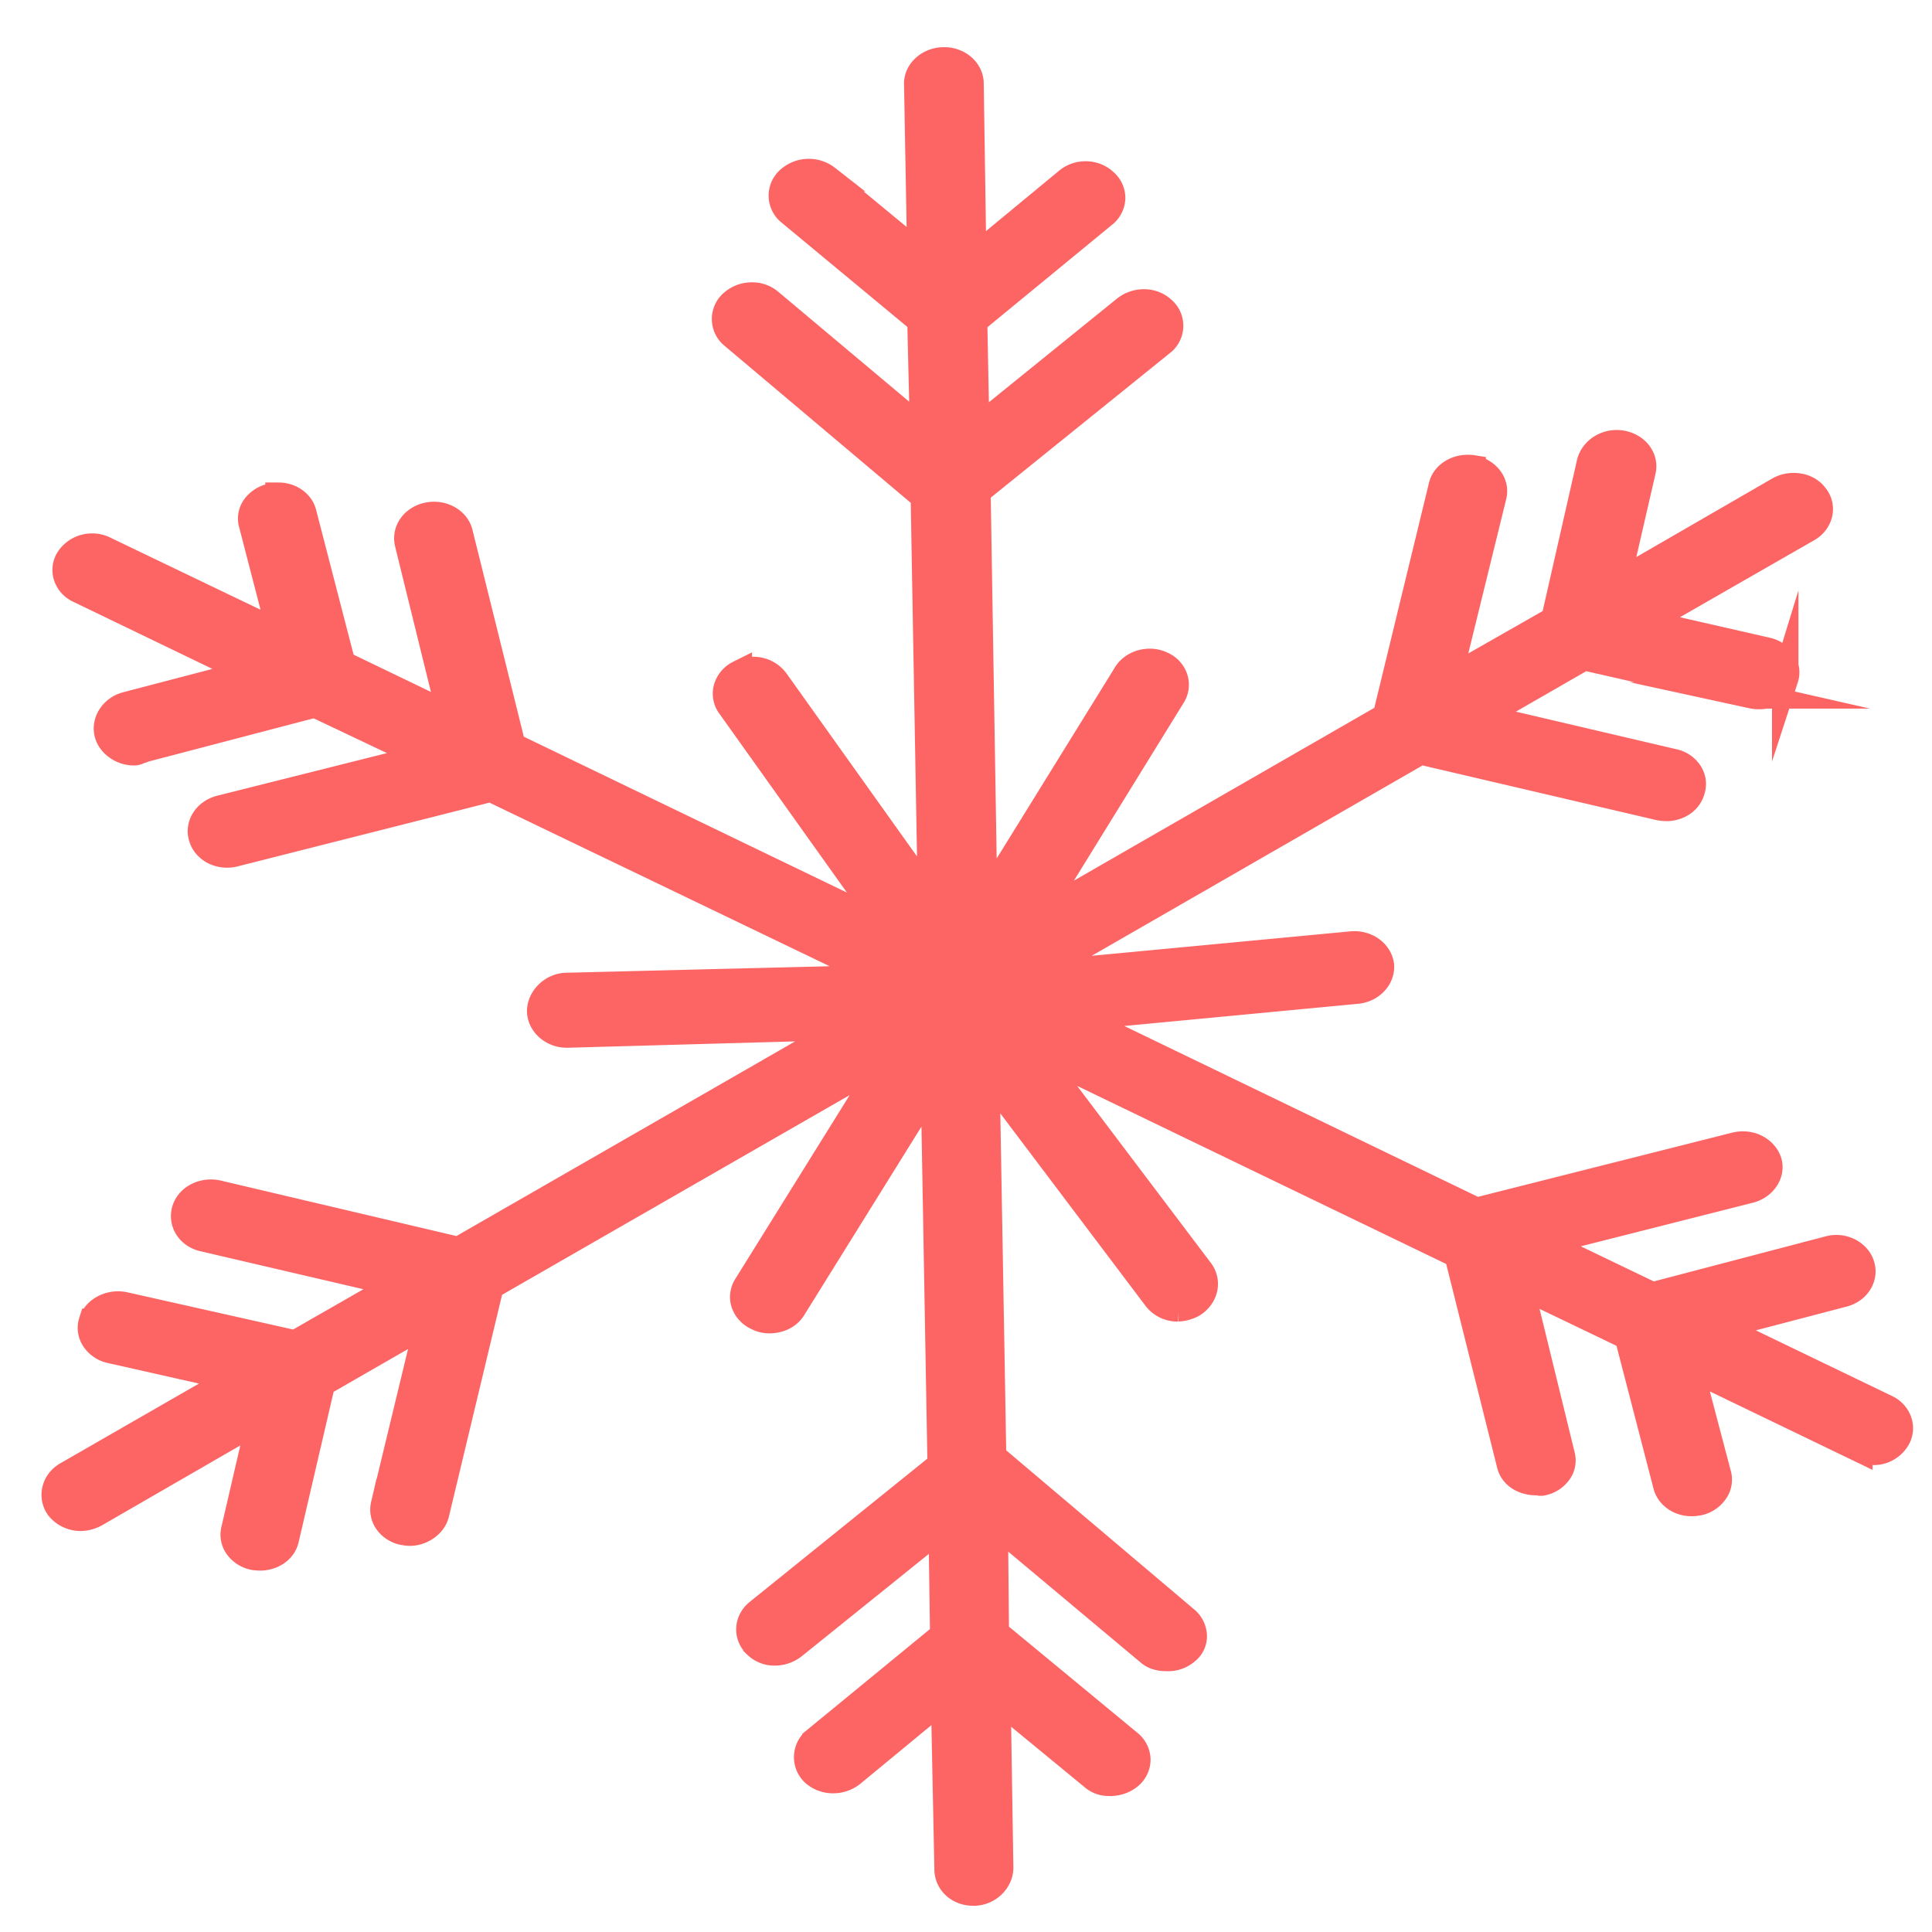 <svg xmlns="http://www.w3.org/2000/svg" id="Layer_1" data-name="Layer 1" viewBox="0 0 1024 1024"><defs><style>.cls-1{fill:#fd6565;stroke:#fd6565;stroke-miterlimit:10;stroke-width:14px;}</style></defs><title>Icono aire acondicionado 4</title><path class="cls-1" d="M999.91,746.28l-89.46-43.12,66.5-17.4c7.5-1.93,11.77-8.83,9.57-15.4-1.74-5.19-7.18-8.81-13.21-8.81a15.09,15.09,0,0,0-3.87.5L875.84,686.6l-58.4-28.08,109.94-27.84c7.48-1.93,12-8.9,9.92-15.21-1.87-5.25-7.3-8.84-13.49-8.84a16.56,16.56,0,0,0-4.09.51L782.6,641.76,570.29,539.2,719.2,525.06c7.61-.72,13.29-6.8,12.7-13.59-.95-6.68-7.76-11.55-15.45-10.87l-169.23,16L752.9,398.25l126.26,29.52a22.93,22.93,0,0,0,4.36.45c6.23-.14,11.55-3.78,13.05-9.05l.07-.22a10.72,10.72,0,0,0-1.25-9.39,13.33,13.33,0,0,0-8.29-5.6l-102.5-24,55-31.64,89.12,20.25a14.89,14.89,0,0,0,3.67.33l.66,0c6.07-.06,11.49-3.9,13.16-9.34a10.42,10.42,0,0,0-1.33-9.15,13.91,13.91,0,0,0-8.66-5.63l-64.84-14.79,86.84-49.81c6.41-3.73,8.28-11.55,4-17l-.17-.21c-2.35-3.34-6.61-5.32-11.37-5.32a15.94,15.94,0,0,0-7.91,2.06l-85.91,49.66,13.79-59.92c1.45-6.71-3.49-13-11.23-14.34a15.53,15.53,0,0,0-2.53-.2c-6.71,0-12.52,4.18-14.17,10.2l-18.93,83.31-56.25,32.07,24-97.69c1.62-6.52-3.3-13-11-14.57a17.1,17.1,0,0,0-2.55-.2c-6.81,0-12.63,4.08-13.84,9.7L734.51,379.74,548.72,486.61l72.64-117.7a11,11,0,0,0,1.18-9.56,12.24,12.24,0,0,0-6.59-7.05,15,15,0,0,0-6.54-1.49c-5.22,0-10.11,2.56-12.49,6.54L521.65,479l-3.58-218.54,97.71-78.85a11.28,11.28,0,0,0,.59-17.4,14.43,14.43,0,0,0-10.09-3.92,15.87,15.87,0,0,0-9.77,3.35l-79.11,64-1.1-57.47,68.56-56.35a11.5,11.5,0,0,0,4.59-8.6,11.17,11.17,0,0,0-3.88-8.76,14.61,14.61,0,0,0-10.18-4,14.91,14.91,0,0,0-9.58,3.4l-50,41.31L514.4,43.95C514.15,37.3,508,32,500.43,32H500c-7.67.14-14,5.85-13.85,12.48l1.65,90.89-49.5-40.88a15.61,15.61,0,0,0-19.95.59,11.34,11.34,0,0,0,.33,17.49l69.17,57.36,1.41,58.3L408,160a14.33,14.33,0,0,0-9.43-3.36,15.49,15.49,0,0,0-10.37,3.87,11.34,11.34,0,0,0,.4,17.47l101.06,85.22,3.77,213.15L411,360.76A14.74,14.74,0,0,0,399,355.1a14.28,14.28,0,0,0-7.17,1.84l-.22.12a12.52,12.52,0,0,0-6.44,7.7,10.92,10.92,0,0,0,1.77,9.38l83.5,117.11L271.63,395.33l-28-112.78c-1.32-5.61-7-9.62-13.59-9.62a16.12,16.12,0,0,0-3.07.29c-7.72,1.54-12.43,8.07-10.72,14.88l22.49,91.38-57.29-27.6-20.65-79.74c-1.28-5.5-6.82-9.4-13.2-9.4a14.86,14.86,0,0,0-3.13.34,14.46,14.46,0,0,0-9.32,5.6,10.35,10.35,0,0,0-1.6,9.09L148.64,336,55.52,291.29A14.37,14.37,0,0,0,49,289.72a14.75,14.75,0,0,0-12.46,6.47,10.86,10.86,0,0,0-1.15,9.48A12.26,12.26,0,0,0,42,312.72l90.76,43.78L67,373.69c-7.55,2-11.94,9.38-9.76,15.89,1.67,5,7.38,9.12,13.57,9.12h.35c1.38,0,1.92-.53,3.25-.94l.32-.31,92.21-24.14,58.76,27.89L116.56,428.6c-7.38,2-11.69,8.87-9.51,15.36,1.65,5.32,7.07,8.93,13.2,8.93h.34a14.84,14.84,0,0,0,3.79-.51L260.17,418l208.77,100.4-168.8,4.18c-7.6.24-13.83,6.57-13.83,13.42.13,6.56,6.35,12.33,14.15,12.33h.3L449,544.19,243,662.58l-127.44-30a16.85,16.85,0,0,0-3.66-.45c-6.53,0-12.07,3.63-13.81,9.1-2,6.7,2.22,13.36,9.55,15.09l103.89,24.22L156.48,712.1,65.81,691.74a15.55,15.55,0,0,0-3.19-.33c-6.5,0-12.35,3.86-13.93,9.17a10.66,10.66,0,0,0,1.42,9.34,13.76,13.76,0,0,0,8.57,5.68l65.84,14.84-89.2,51.29c-6.36,3.67-8.26,11.6-4.12,17.29a14.86,14.86,0,0,0,11.91,5.44,16.9,16.9,0,0,0,7.72-2.23l87-50.24L124.2,810.74a10.78,10.78,0,0,0,1.94,9.29,13.89,13.89,0,0,0,8.66,5.2,25.21,25.21,0,0,0,3.44.23c6.69-.21,12.14-4.25,13.27-9.86l19.19-82.45,56.19-32.32-23.37,96.79a11.08,11.08,0,0,0,2.12,9.4,13.53,13.53,0,0,0,8.56,5l.38.07a16.32,16.32,0,0,0,3.11.24c5.32-.11,11.89-3.86,13.4-10L260,681.71,471,560.49l-75.36,121.1a10.78,10.78,0,0,0-1.12,9.36,12.73,12.73,0,0,0,6.91,7.23l.32.16a13.34,13.34,0,0,0,5.91,1.36H408c5.46-.09,9.93-2.43,12.34-6.41l74.64-120,3.59,203.13-96.73,78c-5.81,4.65-6.23,12.53-.93,17.57a13.7,13.7,0,0,0,9.73,3.82,16.13,16.13,0,0,0,9.9-3.41l78.57-63.26.83,57.58-67.77,55.62a11.47,11.47,0,0,0-.65,17.45,15.12,15.12,0,0,0,10.08,3.7,15.94,15.94,0,0,0,9.94-3.44l48.83-40.29,1.87,91c0,6.86,5.83,12.34,13.55,12.34h.32c7.71,0,14-6.26,14-13.23l-1.41-89.66,50.45,41.49a12.58,12.58,0,0,0,8.88,3.22l.55,0a15.81,15.81,0,0,0,10.4-3.85,11.38,11.38,0,0,0,3.84-8.79,11.6,11.6,0,0,0-4.55-8.57l-70.47-58.23-.56-58.19L609,875.75c2.52,2.23,5.61,3,9.34,3h.3a14.57,14.57,0,0,0,10.19-3.58,10.12,10.12,0,0,0,3.9-8,11.88,11.88,0,0,0-4.54-9L526.37,772l-3.56-203.27,90,119.28a14.31,14.31,0,0,0,11.53,5.45,18.54,18.54,0,0,0,7.69-2.11c6.49-4,8.45-11.56,4.47-17.37L547.87,556.66l224.64,108.4,27.86,111.42c1.51,5.65,7.13,9.08,13.94,9.08h.3a10.15,10.15,0,0,1,1.73.24l.74,0a13.94,13.94,0,0,0,8.91-5.4,10.41,10.41,0,0,0,1.8-9L805.68,681l57.06,27.41,20.46,78.94c1.47,5.43,6.93,9.28,13.27,9.28h.72a17.62,17.62,0,0,0,2.41-.26l.63-.09a14.11,14.11,0,0,0,8.56-5.5,10.77,10.77,0,0,0,1.83-9.3l-15-56.9,89.88,43.35a17.72,17.72,0,0,0,6.84,1.59H993a14.35,14.35,0,0,0,12.17-6.57,10.86,10.86,0,0,0,1.27-9.33A12.45,12.45,0,0,0,999.91,746.28Z"></path></svg>